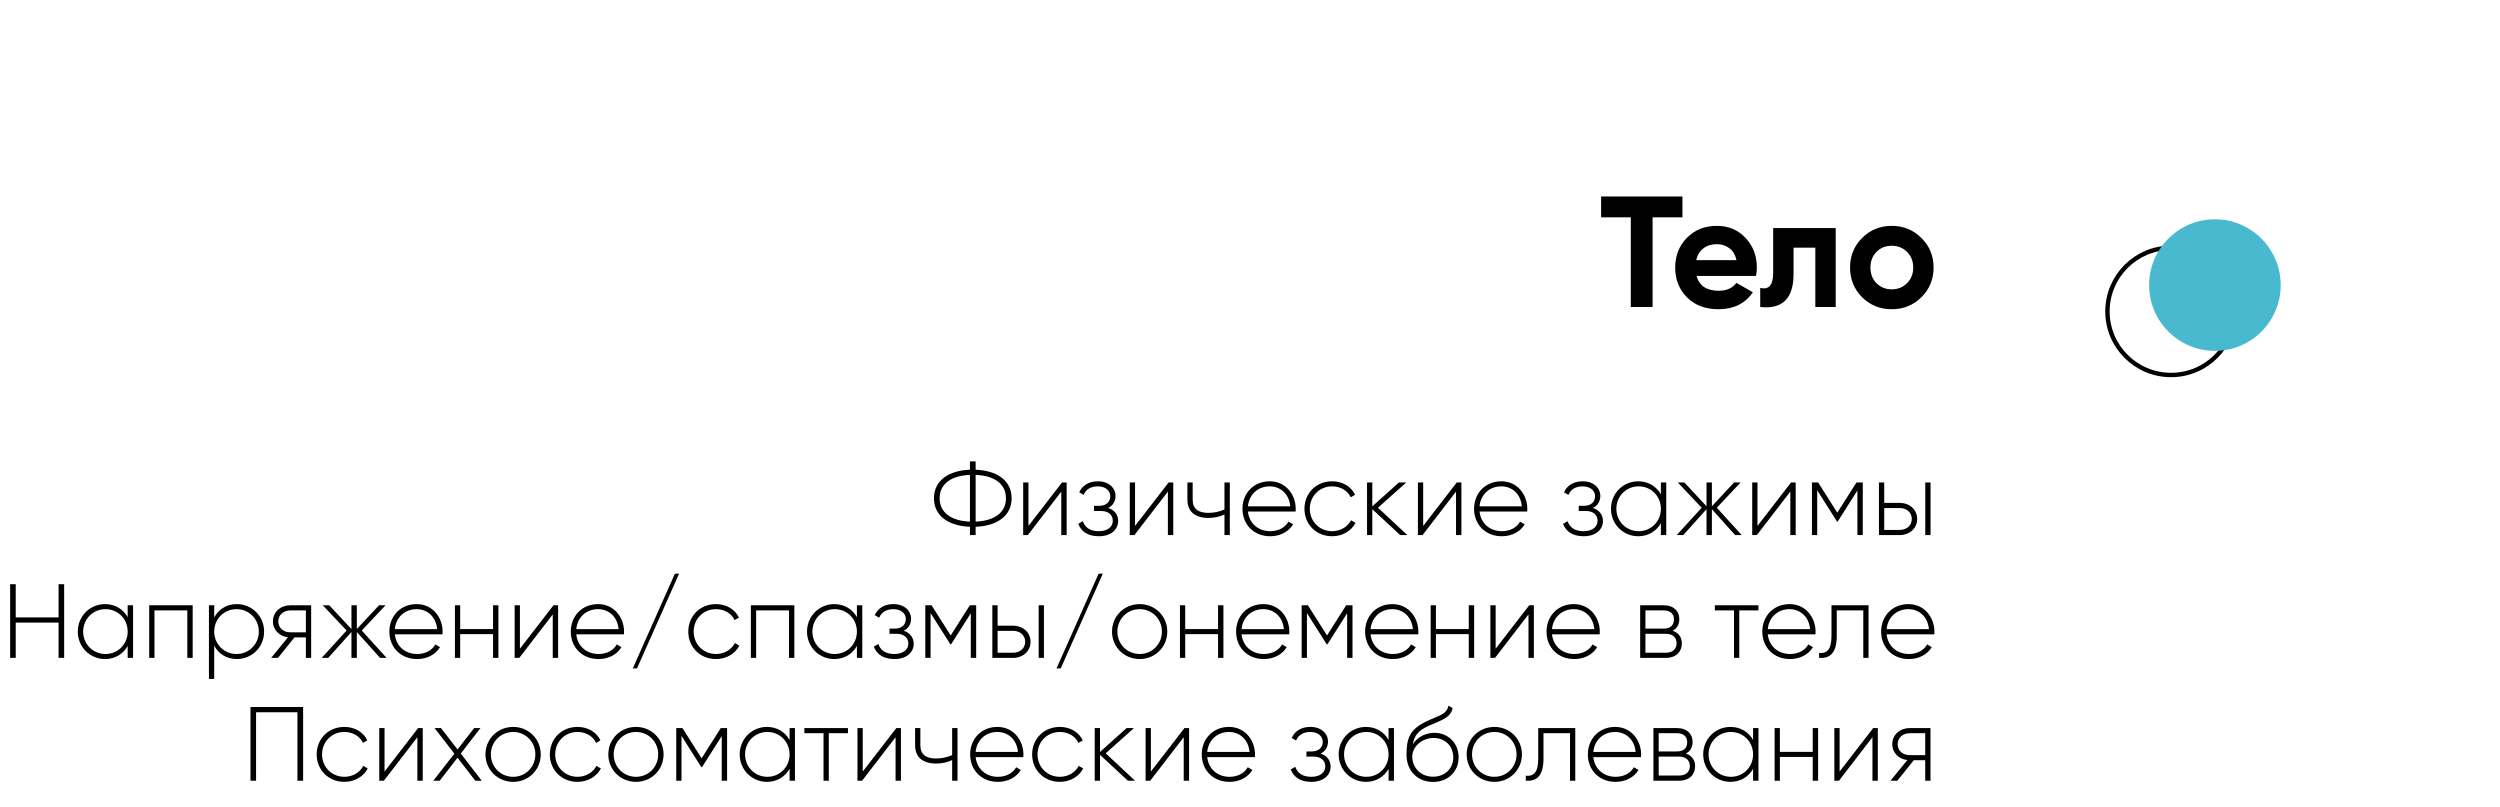 <?xml version="1.0" encoding="UTF-8"?> <svg xmlns="http://www.w3.org/2000/svg" width="285" height="92" viewBox="0 0 285 92" fill="none"> <circle cx="247.5" cy="35.5" r="7.25" stroke="black" stroke-width="0.5"></circle> <g filter="url(#filter0_d)"> <circle cx="252.5" cy="32.5" r="7.5" fill="#49B9CF"></circle> </g> <path d="M115.326 56.8C115.326 54.736 113.586 53.632 111.222 53.548V52.6H110.574V53.548C108.21 53.632 106.47 54.736 106.47 56.8C106.47 58.864 108.21 59.968 110.574 60.052V61H111.222V60.052C113.586 59.968 115.326 58.864 115.326 56.8ZM107.118 56.8C107.118 55.108 108.51 54.22 110.574 54.136V59.464C108.51 59.38 107.118 58.492 107.118 56.8ZM111.222 59.464V54.136C113.286 54.22 114.678 55.108 114.678 56.8C114.678 58.492 113.286 59.38 111.222 59.464ZM121.071 55L117.243 59.956V55H116.643V61H117.171L120.987 56.044V61H121.599V55H121.071ZM126.331 57.904C126.883 57.64 127.171 57.124 127.171 56.536C127.171 55.648 126.427 54.868 125.155 54.868C124.063 54.868 123.355 55.396 123.031 56.128L123.535 56.416C123.787 55.792 124.363 55.444 125.155 55.444C126.007 55.444 126.571 55.924 126.571 56.56C126.571 57.232 126.091 57.664 125.311 57.664H124.711V58.252H125.539C126.355 58.252 126.859 58.708 126.859 59.356C126.859 60.052 126.283 60.556 125.263 60.556C124.219 60.556 123.667 60.088 123.439 59.416L122.923 59.716C123.223 60.508 123.919 61.132 125.263 61.132C126.739 61.132 127.471 60.304 127.471 59.392C127.471 58.708 127.063 58.144 126.331 57.904ZM133.223 55L129.395 59.956V55H128.795V61H129.323L133.139 56.044V61H133.751V55H133.223ZM139.588 55V58.084C139.024 58.336 138.376 58.468 137.74 58.468C136.6 58.468 135.964 58 135.964 56.956V55H135.364V56.956C135.364 58.324 136.24 59.044 137.764 59.044C138.412 59.044 139.06 58.912 139.588 58.648V61H140.2V55H139.588ZM144.749 54.868C142.913 54.868 141.641 56.236 141.641 58C141.641 59.812 142.949 61.132 144.797 61.132C145.985 61.132 146.921 60.592 147.413 59.776L146.885 59.464C146.537 60.1 145.793 60.556 144.809 60.556C143.441 60.556 142.409 59.668 142.265 58.312H147.701C147.701 58.216 147.713 58.12 147.713 58.024C147.713 56.38 146.573 54.868 144.749 54.868ZM144.749 55.444C145.925 55.444 146.957 56.26 147.089 57.724H142.265C142.385 56.392 143.381 55.444 144.749 55.444ZM151.863 61.132C153.039 61.132 154.047 60.532 154.527 59.608L154.023 59.308C153.627 60.052 152.835 60.556 151.863 60.556C150.411 60.556 149.319 59.428 149.319 58C149.319 56.572 150.411 55.444 151.863 55.444C152.823 55.444 153.639 55.936 153.987 56.692L154.479 56.404C154.047 55.468 153.039 54.868 151.863 54.868C150.051 54.868 148.707 56.224 148.707 58C148.707 59.776 150.051 61.132 151.863 61.132ZM160.438 61L157.09 57.88L160.318 55H159.478L156.442 57.724V55H155.842V61H156.442V58.048L159.622 61H160.438ZM166.071 55L162.243 59.956V55H161.643V61H162.171L165.987 56.044V61H166.599V55H166.071ZM171.151 54.868C169.315 54.868 168.043 56.236 168.043 58C168.043 59.812 169.351 61.132 171.199 61.132C172.387 61.132 173.323 60.592 173.815 59.776L173.287 59.464C172.939 60.1 172.195 60.556 171.211 60.556C169.843 60.556 168.811 59.668 168.667 58.312H174.103C174.103 58.216 174.115 58.12 174.115 58.024C174.115 56.38 172.975 54.868 171.151 54.868ZM171.151 55.444C172.327 55.444 173.359 56.26 173.491 57.724H168.667C168.787 56.392 169.783 55.444 171.151 55.444ZM181.597 57.904C182.149 57.64 182.437 57.124 182.437 56.536C182.437 55.648 181.693 54.868 180.421 54.868C179.329 54.868 178.621 55.396 178.297 56.128L178.801 56.416C179.053 55.792 179.629 55.444 180.421 55.444C181.273 55.444 181.837 55.924 181.837 56.56C181.837 57.232 181.357 57.664 180.577 57.664H179.977V58.252H180.805C181.621 58.252 182.125 58.708 182.125 59.356C182.125 60.052 181.549 60.556 180.529 60.556C179.485 60.556 178.933 60.088 178.705 59.416L178.189 59.716C178.489 60.508 179.185 61.132 180.529 61.132C182.005 61.132 182.737 60.304 182.737 59.392C182.737 58.708 182.329 58.144 181.597 57.904ZM189.341 55V56.356C188.837 55.456 187.913 54.868 186.761 54.868C185.057 54.868 183.653 56.224 183.653 58C183.653 59.776 185.057 61.132 186.761 61.132C187.913 61.132 188.837 60.544 189.341 59.644V61H189.953V55H189.341ZM186.809 60.556C185.381 60.556 184.265 59.428 184.265 58C184.265 56.572 185.381 55.444 186.809 55.444C188.237 55.444 189.341 56.572 189.341 58C189.341 59.428 188.237 60.556 186.809 60.556ZM198.551 61L195.719 57.88L198.431 55H197.687L195.155 57.712V55H194.543V57.712L192.011 55H191.267L193.991 57.88L191.147 61H191.891L194.543 58.048V61H195.155V58.048L197.807 61H198.551ZM204.18 55L200.352 59.956V55H199.752V61H200.28L204.096 56.044V61H204.708V55H204.18ZM212.357 55H211.637L209.453 58.444L207.269 55H206.561V61H207.161V55.888L209.417 59.452H209.501L211.745 55.912V61H212.357V55ZM216.577 57.328H214.801V55H214.201V61H216.577C217.645 61 218.557 60.268 218.557 59.164C218.557 58.06 217.645 57.328 216.577 57.328ZM219.481 55V61H220.081V55H219.481ZM216.577 60.412H214.801V57.916H216.577C217.333 57.916 217.945 58.396 217.945 59.164C217.945 59.92 217.333 60.412 216.577 60.412ZM6.677 66.6V70.38H1.793V66.6H1.157V75H1.793V70.98H6.677V75H7.313V66.6H6.677ZM14.556 69V70.356C14.052 69.456 13.128 68.868 11.976 68.868C10.272 68.868 8.868 70.224 8.868 72C8.868 73.776 10.272 75.132 11.976 75.132C13.128 75.132 14.052 74.544 14.556 73.644V75H15.168V69H14.556ZM12.024 74.556C10.596 74.556 9.48 73.428 9.48 72C9.48 70.572 10.596 69.444 12.024 69.444C13.452 69.444 14.556 70.572 14.556 72C14.556 73.428 13.452 74.556 12.024 74.556ZM21.966 69H17.01V75H17.61V69.588H21.354V75H21.966V69ZM26.998 68.868C25.834 68.868 24.91 69.468 24.419 70.392V69H23.819V77.4H24.419V73.608C24.91 74.532 25.834 75.132 26.998 75.132C28.715 75.132 30.107 73.776 30.107 72C30.107 70.224 28.715 68.868 26.998 68.868ZM26.962 74.556C25.535 74.556 24.419 73.428 24.419 72C24.419 70.572 25.535 69.444 26.962 69.444C28.39 69.444 29.506 70.572 29.506 72C29.506 73.428 28.39 74.556 26.962 74.556ZM35.471 69H33.094C32.026 69 31.114 69.732 31.114 70.836C31.114 71.844 31.883 72.54 32.831 72.648L30.91 75H31.691L33.575 72.66H34.87V75H35.471V69ZM33.094 72.084C32.339 72.084 31.727 71.604 31.727 70.836C31.727 70.08 32.339 69.588 33.094 69.588H34.87V72.084H33.094ZM44.075 75L41.242 71.88L43.955 69H43.211L40.678 71.712V69H40.066V71.712L37.535 69H36.791L39.514 71.88L36.67 75H37.414L40.066 72.048V75H40.678V72.048L43.331 75H44.075ZM47.495 68.868C45.659 68.868 44.387 70.236 44.387 72C44.387 73.812 45.695 75.132 47.543 75.132C48.731 75.132 49.667 74.592 50.159 73.776L49.631 73.464C49.283 74.1 48.539 74.556 47.555 74.556C46.187 74.556 45.155 73.668 45.011 72.312H50.447C50.447 72.216 50.459 72.12 50.459 72.024C50.459 70.38 49.319 68.868 47.495 68.868ZM47.495 69.444C48.671 69.444 49.703 70.26 49.835 71.724H45.011C45.131 70.392 46.127 69.444 47.495 69.444ZM56.206 69V71.712H52.462V69H51.861V75H52.462V72.288H56.206V75H56.818V69H56.206ZM63.098 69L59.27 73.956V69H58.67V75H59.198L63.014 70.044V75H63.626V69H63.098ZM68.179 68.868C66.343 68.868 65.071 70.236 65.071 72C65.071 73.812 66.379 75.132 68.227 75.132C69.415 75.132 70.351 74.592 70.843 73.776L70.315 73.464C69.967 74.1 69.223 74.556 68.239 74.556C66.871 74.556 65.839 73.668 65.695 72.312H71.131C71.131 72.216 71.143 72.12 71.143 72.024C71.143 70.38 70.003 68.868 68.179 68.868ZM68.179 69.444C69.355 69.444 70.387 70.26 70.519 71.724H65.695C65.815 70.392 66.811 69.444 68.179 69.444ZM72.617 76.2L77.417 65.4H76.937L72.137 76.2H72.617ZM81.621 75.132C82.797 75.132 83.805 74.532 84.285 73.608L83.781 73.308C83.385 74.052 82.593 74.556 81.621 74.556C80.169 74.556 79.077 73.428 79.077 72C79.077 70.572 80.169 69.444 81.621 69.444C82.581 69.444 83.397 69.936 83.745 70.692L84.237 70.404C83.805 69.468 82.797 68.868 81.621 68.868C79.809 68.868 78.465 70.224 78.465 72C78.465 73.776 79.809 75.132 81.621 75.132ZM90.556 69H85.6V75H86.2V69.588H89.944V75H90.556V69ZM97.688 69V70.356C97.184 69.456 96.26 68.868 95.108 68.868C93.404 68.868 92 70.224 92 72C92 73.776 93.404 75.132 95.108 75.132C96.26 75.132 97.184 74.544 97.688 73.644V75H98.3V69H97.688ZM95.156 74.556C93.728 74.556 92.612 73.428 92.612 72C92.612 70.572 93.728 69.444 95.156 69.444C96.584 69.444 97.688 70.572 97.688 72C97.688 73.428 96.584 74.556 95.156 74.556ZM103.023 71.904C103.575 71.64 103.863 71.124 103.863 70.536C103.863 69.648 103.119 68.868 101.847 68.868C100.755 68.868 100.047 69.396 99.723 70.128L100.227 70.416C100.479 69.792 101.055 69.444 101.847 69.444C102.699 69.444 103.263 69.924 103.263 70.56C103.263 71.232 102.783 71.664 102.003 71.664H101.403V72.252H102.231C103.047 72.252 103.551 72.708 103.551 73.356C103.551 74.052 102.975 74.556 101.955 74.556C100.911 74.556 100.359 74.088 100.131 73.416L99.615 73.716C99.915 74.508 100.611 75.132 101.955 75.132C103.431 75.132 104.163 74.304 104.163 73.392C104.163 72.708 103.755 72.144 103.023 71.904ZM111.283 69H110.562L108.379 72.444L106.195 69H105.487V75H106.087V69.888L108.343 73.452H108.427L110.671 69.912V75H111.283V69ZM115.503 71.328H113.727V69H113.127V75H115.503C116.571 75 117.483 74.268 117.483 73.164C117.483 72.06 116.571 71.328 115.503 71.328ZM118.407 69V75H119.007V69H118.407ZM115.503 74.412H113.727V71.916H115.503C116.259 71.916 116.871 72.396 116.871 73.164C116.871 73.92 116.259 74.412 115.503 74.412ZM120.922 76.2L125.722 65.4H125.242L120.442 76.2H120.922ZM129.926 75.132C131.666 75.132 133.07 73.776 133.07 72C133.07 70.224 131.666 68.868 129.926 68.868C128.174 68.868 126.77 70.224 126.77 72C126.77 73.776 128.174 75.132 129.926 75.132ZM129.926 74.556C128.498 74.556 127.382 73.428 127.382 72C127.382 70.572 128.498 69.444 129.926 69.444C131.354 69.444 132.458 70.572 132.458 72C132.458 73.428 131.354 74.556 129.926 74.556ZM138.858 69V71.712H135.114V69H134.514V75H135.114V72.288H138.858V75H139.47V69H138.858ZM144.022 68.868C142.186 68.868 140.914 70.236 140.914 72C140.914 73.812 142.222 75.132 144.07 75.132C145.258 75.132 146.194 74.592 146.686 73.776L146.158 73.464C145.81 74.1 145.066 74.556 144.082 74.556C142.714 74.556 141.682 73.668 141.538 72.312H146.974C146.974 72.216 146.986 72.12 146.986 72.024C146.986 70.38 145.846 68.868 144.022 68.868ZM144.022 69.444C145.198 69.444 146.23 70.26 146.362 71.724H141.538C141.658 70.392 142.654 69.444 144.022 69.444ZM154.185 69H153.465L151.281 72.444L149.097 69H148.389V75H148.989V69.888L151.245 73.452H151.329L153.573 69.912V75H154.185V69ZM158.729 68.868C156.893 68.868 155.621 70.236 155.621 72C155.621 73.812 156.929 75.132 158.777 75.132C159.965 75.132 160.901 74.592 161.393 73.776L160.865 73.464C160.517 74.1 159.773 74.556 158.789 74.556C157.421 74.556 156.389 73.668 156.245 72.312H161.681C161.681 72.216 161.693 72.12 161.693 72.024C161.693 70.38 160.553 68.868 158.729 68.868ZM158.729 69.444C159.905 69.444 160.937 70.26 161.069 71.724H156.245C156.365 70.392 157.361 69.444 158.729 69.444ZM167.44 69V71.712H163.696V69H163.096V75H163.696V72.288H167.44V75H168.052V69H167.44ZM174.332 69L170.504 73.956V69H169.904V75H170.432L174.248 70.044V75H174.86V69H174.332ZM179.413 68.868C177.577 68.868 176.305 70.236 176.305 72C176.305 73.812 177.613 75.132 179.461 75.132C180.649 75.132 181.585 74.592 182.077 73.776L181.549 73.464C181.201 74.1 180.457 74.556 179.473 74.556C178.105 74.556 177.073 73.668 176.929 72.312H182.365C182.365 72.216 182.377 72.12 182.377 72.024C182.377 70.38 181.237 68.868 179.413 68.868ZM179.413 69.444C180.589 69.444 181.621 70.26 181.753 71.724H176.929C177.049 70.392 178.045 69.444 179.413 69.444ZM190.675 71.904C191.191 71.652 191.443 71.16 191.443 70.572C191.443 69.696 190.831 69 189.655 69H186.979V75H189.883C191.131 75 191.731 74.256 191.731 73.344C191.731 72.66 191.371 72.132 190.675 71.904ZM189.655 69.588C190.411 69.588 190.831 69.972 190.831 70.608C190.831 71.28 190.423 71.664 189.655 71.664H187.579V69.588H189.655ZM189.883 74.412H187.579V72.252H189.883C190.675 72.252 191.131 72.66 191.131 73.32C191.131 74.004 190.687 74.412 189.883 74.412ZM200.46 69H195.492V69.588H197.676V75H198.276V69.588H200.46V69ZM204.011 68.868C202.175 68.868 200.903 70.236 200.903 72C200.903 73.812 202.211 75.132 204.059 75.132C205.247 75.132 206.183 74.592 206.675 73.776L206.147 73.464C205.799 74.1 205.055 74.556 204.071 74.556C202.703 74.556 201.671 73.668 201.527 72.312H206.963C206.963 72.216 206.975 72.12 206.975 72.024C206.975 70.38 205.835 68.868 204.011 68.868ZM204.011 69.444C205.187 69.444 206.219 70.26 206.351 71.724H201.527C201.647 70.392 202.643 69.444 204.011 69.444ZM213.015 69H208.791V72.48C208.791 74.028 208.299 74.52 207.375 74.436V75C208.503 75.084 209.391 74.58 209.391 72.48V69.588H212.415V75H213.015V69ZM217.558 68.868C215.722 68.868 214.45 70.236 214.45 72C214.45 73.812 215.758 75.132 217.606 75.132C218.794 75.132 219.73 74.592 220.222 73.776L219.694 73.464C219.346 74.1 218.602 74.556 217.618 74.556C216.25 74.556 215.218 73.668 215.074 72.312H220.51C220.51 72.216 220.522 72.12 220.522 72.024C220.522 70.38 219.382 68.868 217.558 68.868ZM217.558 69.444C218.734 69.444 219.766 70.26 219.898 71.724H215.074C215.194 70.392 216.19 69.444 217.558 69.444ZM34.556 80.6H28.556V89H29.192V81.2H33.908V89H34.556V80.6ZM39.258 89.132C40.434 89.132 41.442 88.532 41.922 87.608L41.418 87.308C41.022 88.052 40.23 88.556 39.258 88.556C37.806 88.556 36.714 87.428 36.714 86C36.714 84.572 37.806 83.444 39.258 83.444C40.218 83.444 41.034 83.936 41.382 84.692L41.874 84.404C41.442 83.468 40.434 82.868 39.258 82.868C37.446 82.868 36.102 84.224 36.102 86C36.102 87.776 37.446 89.132 39.258 89.132ZM47.664 83L43.837 87.956V83H43.236V89H43.764L47.581 84.044V89H48.193V83H47.664ZM54.917 89L52.529 85.904L54.773 83H54.053L52.157 85.436L50.273 83H49.541L51.797 85.916L49.397 89H50.129L52.157 86.384L54.185 89H54.917ZM58.5 89.132C60.24 89.132 61.644 87.776 61.644 86C61.644 84.224 60.24 82.868 58.5 82.868C56.748 82.868 55.344 84.224 55.344 86C55.344 87.776 56.748 89.132 58.5 89.132ZM58.5 88.556C57.072 88.556 55.956 87.428 55.956 86C55.956 84.572 57.072 83.444 58.5 83.444C59.928 83.444 61.032 84.572 61.032 86C61.032 87.428 59.928 88.556 58.5 88.556ZM65.836 89.132C67.012 89.132 68.02 88.532 68.5 87.608L67.996 87.308C67.6 88.052 66.808 88.556 65.836 88.556C64.384 88.556 63.292 87.428 63.292 86C63.292 84.572 64.384 83.444 65.836 83.444C66.796 83.444 67.612 83.936 67.96 84.692L68.452 84.404C68.02 83.468 67.012 82.868 65.836 82.868C64.024 82.868 62.68 84.224 62.68 86C62.68 87.776 64.024 89.132 65.836 89.132ZM72.504 89.132C74.244 89.132 75.648 87.776 75.648 86C75.648 84.224 74.244 82.868 72.504 82.868C70.752 82.868 69.348 84.224 69.348 86C69.348 87.776 70.752 89.132 72.504 89.132ZM72.504 88.556C71.076 88.556 69.96 87.428 69.96 86C69.96 84.572 71.076 83.444 72.504 83.444C73.932 83.444 75.036 84.572 75.036 86C75.036 87.428 73.932 88.556 72.504 88.556ZM82.888 83H82.168L79.984 86.444L77.8 83H77.092V89H77.692V83.888L79.948 87.452H80.032L82.276 83.912V89H82.888V83ZM90.013 83V84.356C89.509 83.456 88.585 82.868 87.433 82.868C85.729 82.868 84.325 84.224 84.325 86C84.325 87.776 85.729 89.132 87.433 89.132C88.585 89.132 89.509 88.544 90.013 87.644V89H90.625V83H90.013ZM87.481 88.556C86.053 88.556 84.937 87.428 84.937 86C84.937 84.572 86.053 83.444 87.481 83.444C88.909 83.444 90.013 84.572 90.013 86C90.013 87.428 88.909 88.556 87.481 88.556ZM96.667 83H91.699V83.588H93.883V89H94.483V83.588H96.667V83ZM102.18 83L98.352 87.956V83H97.752V89H98.28L102.096 84.044V89H102.708V83H102.18ZM108.545 83V86.084C107.981 86.336 107.333 86.468 106.697 86.468C105.557 86.468 104.921 86 104.921 84.956V83H104.321V84.956C104.321 86.324 105.197 87.044 106.721 87.044C107.369 87.044 108.017 86.912 108.545 86.648V89H109.157V83H108.545ZM113.706 82.868C111.87 82.868 110.598 84.236 110.598 86C110.598 87.812 111.906 89.132 113.754 89.132C114.942 89.132 115.878 88.592 116.37 87.776L115.842 87.464C115.494 88.1 114.75 88.556 113.766 88.556C112.398 88.556 111.366 87.668 111.222 86.312H116.658C116.658 86.216 116.67 86.12 116.67 86.024C116.67 84.38 115.53 82.868 113.706 82.868ZM113.706 83.444C114.882 83.444 115.914 84.26 116.046 85.724H111.222C111.342 84.392 112.338 83.444 113.706 83.444ZM120.82 89.132C121.996 89.132 123.004 88.532 123.484 87.608L122.98 87.308C122.584 88.052 121.792 88.556 120.82 88.556C119.368 88.556 118.276 87.428 118.276 86C118.276 84.572 119.368 83.444 120.82 83.444C121.78 83.444 122.596 83.936 122.944 84.692L123.436 84.404C123.004 83.468 121.996 82.868 120.82 82.868C119.008 82.868 117.664 84.224 117.664 86C117.664 87.776 119.008 89.132 120.82 89.132ZM129.395 89L126.047 85.88L129.275 83H128.435L125.399 85.724V83H124.799V89H125.399V86.048L128.579 89H129.395ZM135.028 83L131.2 87.956V83H130.6V89H131.128L134.944 84.044V89H135.556V83H135.028ZM140.108 82.868C138.272 82.868 137 84.236 137 86C137 87.812 138.308 89.132 140.156 89.132C141.344 89.132 142.28 88.592 142.772 87.776L142.244 87.464C141.896 88.1 141.152 88.556 140.168 88.556C138.8 88.556 137.768 87.668 137.624 86.312H143.06C143.06 86.216 143.072 86.12 143.072 86.024C143.072 84.38 141.932 82.868 140.108 82.868ZM140.108 83.444C141.284 83.444 142.316 84.26 142.448 85.724H137.624C137.744 84.392 138.74 83.444 140.108 83.444ZM150.554 85.904C151.106 85.64 151.394 85.124 151.394 84.536C151.394 83.648 150.65 82.868 149.378 82.868C148.286 82.868 147.578 83.396 147.254 84.128L147.758 84.416C148.01 83.792 148.586 83.444 149.378 83.444C150.23 83.444 150.794 83.924 150.794 84.56C150.794 85.232 150.314 85.664 149.534 85.664H148.934V86.252H149.762C150.578 86.252 151.082 86.708 151.082 87.356C151.082 88.052 150.506 88.556 149.486 88.556C148.442 88.556 147.89 88.088 147.662 87.416L147.146 87.716C147.446 88.508 148.142 89.132 149.486 89.132C150.962 89.132 151.694 88.304 151.694 87.392C151.694 86.708 151.286 86.144 150.554 85.904ZM158.298 83V84.356C157.794 83.456 156.87 82.868 155.718 82.868C154.014 82.868 152.61 84.224 152.61 86C152.61 87.776 154.014 89.132 155.718 89.132C156.87 89.132 157.794 88.544 158.298 87.644V89H158.91V83H158.298ZM155.766 88.556C154.338 88.556 153.222 87.428 153.222 86C153.222 84.572 154.338 83.444 155.766 83.444C157.194 83.444 158.298 84.572 158.298 86C158.298 87.428 157.194 88.556 155.766 88.556ZM163.368 89.144C165.06 89.144 166.284 87.956 166.284 86.348C166.284 84.704 165.084 83.54 163.5 83.54C162.672 83.54 161.652 83.912 161.052 84.848C161.244 83.792 161.736 83.252 162.912 82.724C164.136 82.16 165.396 81.872 165.6 80.72L165.12 80.444C164.952 81.464 163.896 81.62 162.588 82.244C160.68 83.18 160.344 84.188 160.344 86.06C160.344 87.92 161.664 89.144 163.368 89.144ZM163.368 88.544C162 88.544 160.992 87.572 160.992 86.192C161.088 84.92 162.264 84.128 163.428 84.128C164.76 84.128 165.672 85.064 165.672 86.348C165.672 87.62 164.724 88.544 163.368 88.544ZM170.356 89.132C172.096 89.132 173.5 87.776 173.5 86C173.5 84.224 172.096 82.868 170.356 82.868C168.604 82.868 167.2 84.224 167.2 86C167.2 87.776 168.604 89.132 170.356 89.132ZM170.356 88.556C168.928 88.556 167.812 87.428 167.812 86C167.812 84.572 168.928 83.444 170.356 83.444C171.784 83.444 172.888 84.572 172.888 86C172.888 87.428 171.784 88.556 170.356 88.556ZM179.581 83H175.357V86.48C175.357 88.028 174.865 88.52 173.941 88.436V89C175.069 89.084 175.957 88.58 175.957 86.48V83.588H178.981V89H179.581V83ZM184.124 82.868C182.288 82.868 181.016 84.236 181.016 86C181.016 87.812 182.324 89.132 184.172 89.132C185.36 89.132 186.296 88.592 186.788 87.776L186.26 87.464C185.912 88.1 185.168 88.556 184.184 88.556C182.816 88.556 181.784 87.668 181.64 86.312H187.076C187.076 86.216 187.088 86.12 187.088 86.024C187.088 84.38 185.948 82.868 184.124 82.868ZM184.124 83.444C185.3 83.444 186.332 84.26 186.464 85.724H181.64C181.76 84.392 182.756 83.444 184.124 83.444ZM192.186 85.904C192.702 85.652 192.954 85.16 192.954 84.572C192.954 83.696 192.342 83 191.166 83H188.49V89H191.394C192.642 89 193.242 88.256 193.242 87.344C193.242 86.66 192.882 86.132 192.186 85.904ZM191.166 83.588C191.922 83.588 192.342 83.972 192.342 84.608C192.342 85.28 191.934 85.664 191.166 85.664H189.09V83.588H191.166ZM191.394 88.412H189.09V86.252H191.394C192.186 86.252 192.642 86.66 192.642 87.32C192.642 88.004 192.198 88.412 191.394 88.412ZM199.852 83V84.356C199.348 83.456 198.424 82.868 197.272 82.868C195.568 82.868 194.164 84.224 194.164 86C194.164 87.776 195.568 89.132 197.272 89.132C198.424 89.132 199.348 88.544 199.852 87.644V89H200.464V83H199.852ZM197.32 88.556C195.892 88.556 194.776 87.428 194.776 86C194.776 84.572 195.892 83.444 197.32 83.444C198.748 83.444 199.852 84.572 199.852 86C199.852 87.428 198.748 88.556 197.32 88.556ZM206.651 83V85.712H202.907V83H202.307V89H202.907V86.288H206.651V89H207.263V83H206.651ZM213.543 83L209.715 87.956V83H209.115V89H209.643L213.459 84.044V89H214.071V83H213.543ZM220.076 83H217.7C216.632 83 215.72 83.732 215.72 84.836C215.72 85.844 216.488 86.54 217.436 86.648L215.516 89H216.296L218.18 86.66H219.476V89H220.076V83ZM217.7 86.084C216.944 86.084 216.332 85.604 216.332 84.836C216.332 84.08 216.944 83.588 217.7 83.588H219.476V86.084H217.7Z" fill="black"></path> <path d="M191.797 22.4V24.776H188.395V35H185.911V24.776H182.527V22.4H191.797ZM193.403 31.454C193.715 32.582 194.561 33.146 195.941 33.146C196.829 33.146 197.501 32.846 197.957 32.246L199.829 33.326C198.941 34.61 197.633 35.252 195.905 35.252C194.417 35.252 193.223 34.802 192.323 33.902C191.423 33.002 190.973 31.868 190.973 30.5C190.973 29.144 191.417 28.016 192.305 27.116C193.193 26.204 194.333 25.748 195.725 25.748C197.045 25.748 198.131 26.204 198.983 27.116C199.847 28.028 200.279 29.156 200.279 30.5C200.279 30.8 200.249 31.118 200.189 31.454H193.403ZM193.367 29.654H197.957C197.825 29.042 197.549 28.586 197.129 28.286C196.721 27.986 196.253 27.836 195.725 27.836C195.101 27.836 194.585 27.998 194.177 28.322C193.769 28.634 193.499 29.078 193.367 29.654ZM209.27 26V35H206.948V28.232H204.464V31.238C204.464 34.022 203.198 35.276 200.666 35V32.822C201.146 32.942 201.512 32.864 201.764 32.588C202.016 32.3 202.142 31.808 202.142 31.112V26H209.27ZM219.043 33.884C218.119 34.796 216.991 35.252 215.659 35.252C214.327 35.252 213.199 34.796 212.275 33.884C211.363 32.96 210.906 31.832 210.906 30.5C210.906 29.168 211.363 28.046 212.275 27.134C213.199 26.21 214.327 25.748 215.659 25.748C216.991 25.748 218.119 26.21 219.043 27.134C219.967 28.046 220.429 29.168 220.429 30.5C220.429 31.832 219.967 32.96 219.043 33.884ZM213.913 32.282C214.381 32.75 214.963 32.984 215.659 32.984C216.355 32.984 216.937 32.75 217.405 32.282C217.873 31.814 218.107 31.22 218.107 30.5C218.107 29.78 217.873 29.186 217.405 28.718C216.937 28.25 216.355 28.016 215.659 28.016C214.963 28.016 214.381 28.25 213.913 28.718C213.457 29.186 213.229 29.78 213.229 30.5C213.229 31.22 213.457 31.814 213.913 32.282Z" fill="black"></path> <defs> <filter id="filter0_d" x="220" y="0" width="65" height="65" filterUnits="userSpaceOnUse" color-interpolation-filters="sRGB"> <feFlood flood-opacity="0" result="BackgroundImageFix"></feFlood> <feColorMatrix in="SourceAlpha" type="matrix" values="0 0 0 0 0 0 0 0 0 0 0 0 0 0 0 0 0 0 127 0"></feColorMatrix> <feOffset></feOffset> <feGaussianBlur stdDeviation="12.5"></feGaussianBlur> <feColorMatrix type="matrix" values="0 0 0 0 0.286 0 0 0 0 0.725 0 0 0 0 0.812 0 0 0 1 0"></feColorMatrix> <feBlend mode="normal" in2="BackgroundImageFix" result="effect1_dropShadow"></feBlend> <feBlend mode="normal" in="SourceGraphic" in2="effect1_dropShadow" result="shape"></feBlend> </filter> </defs> </svg> 